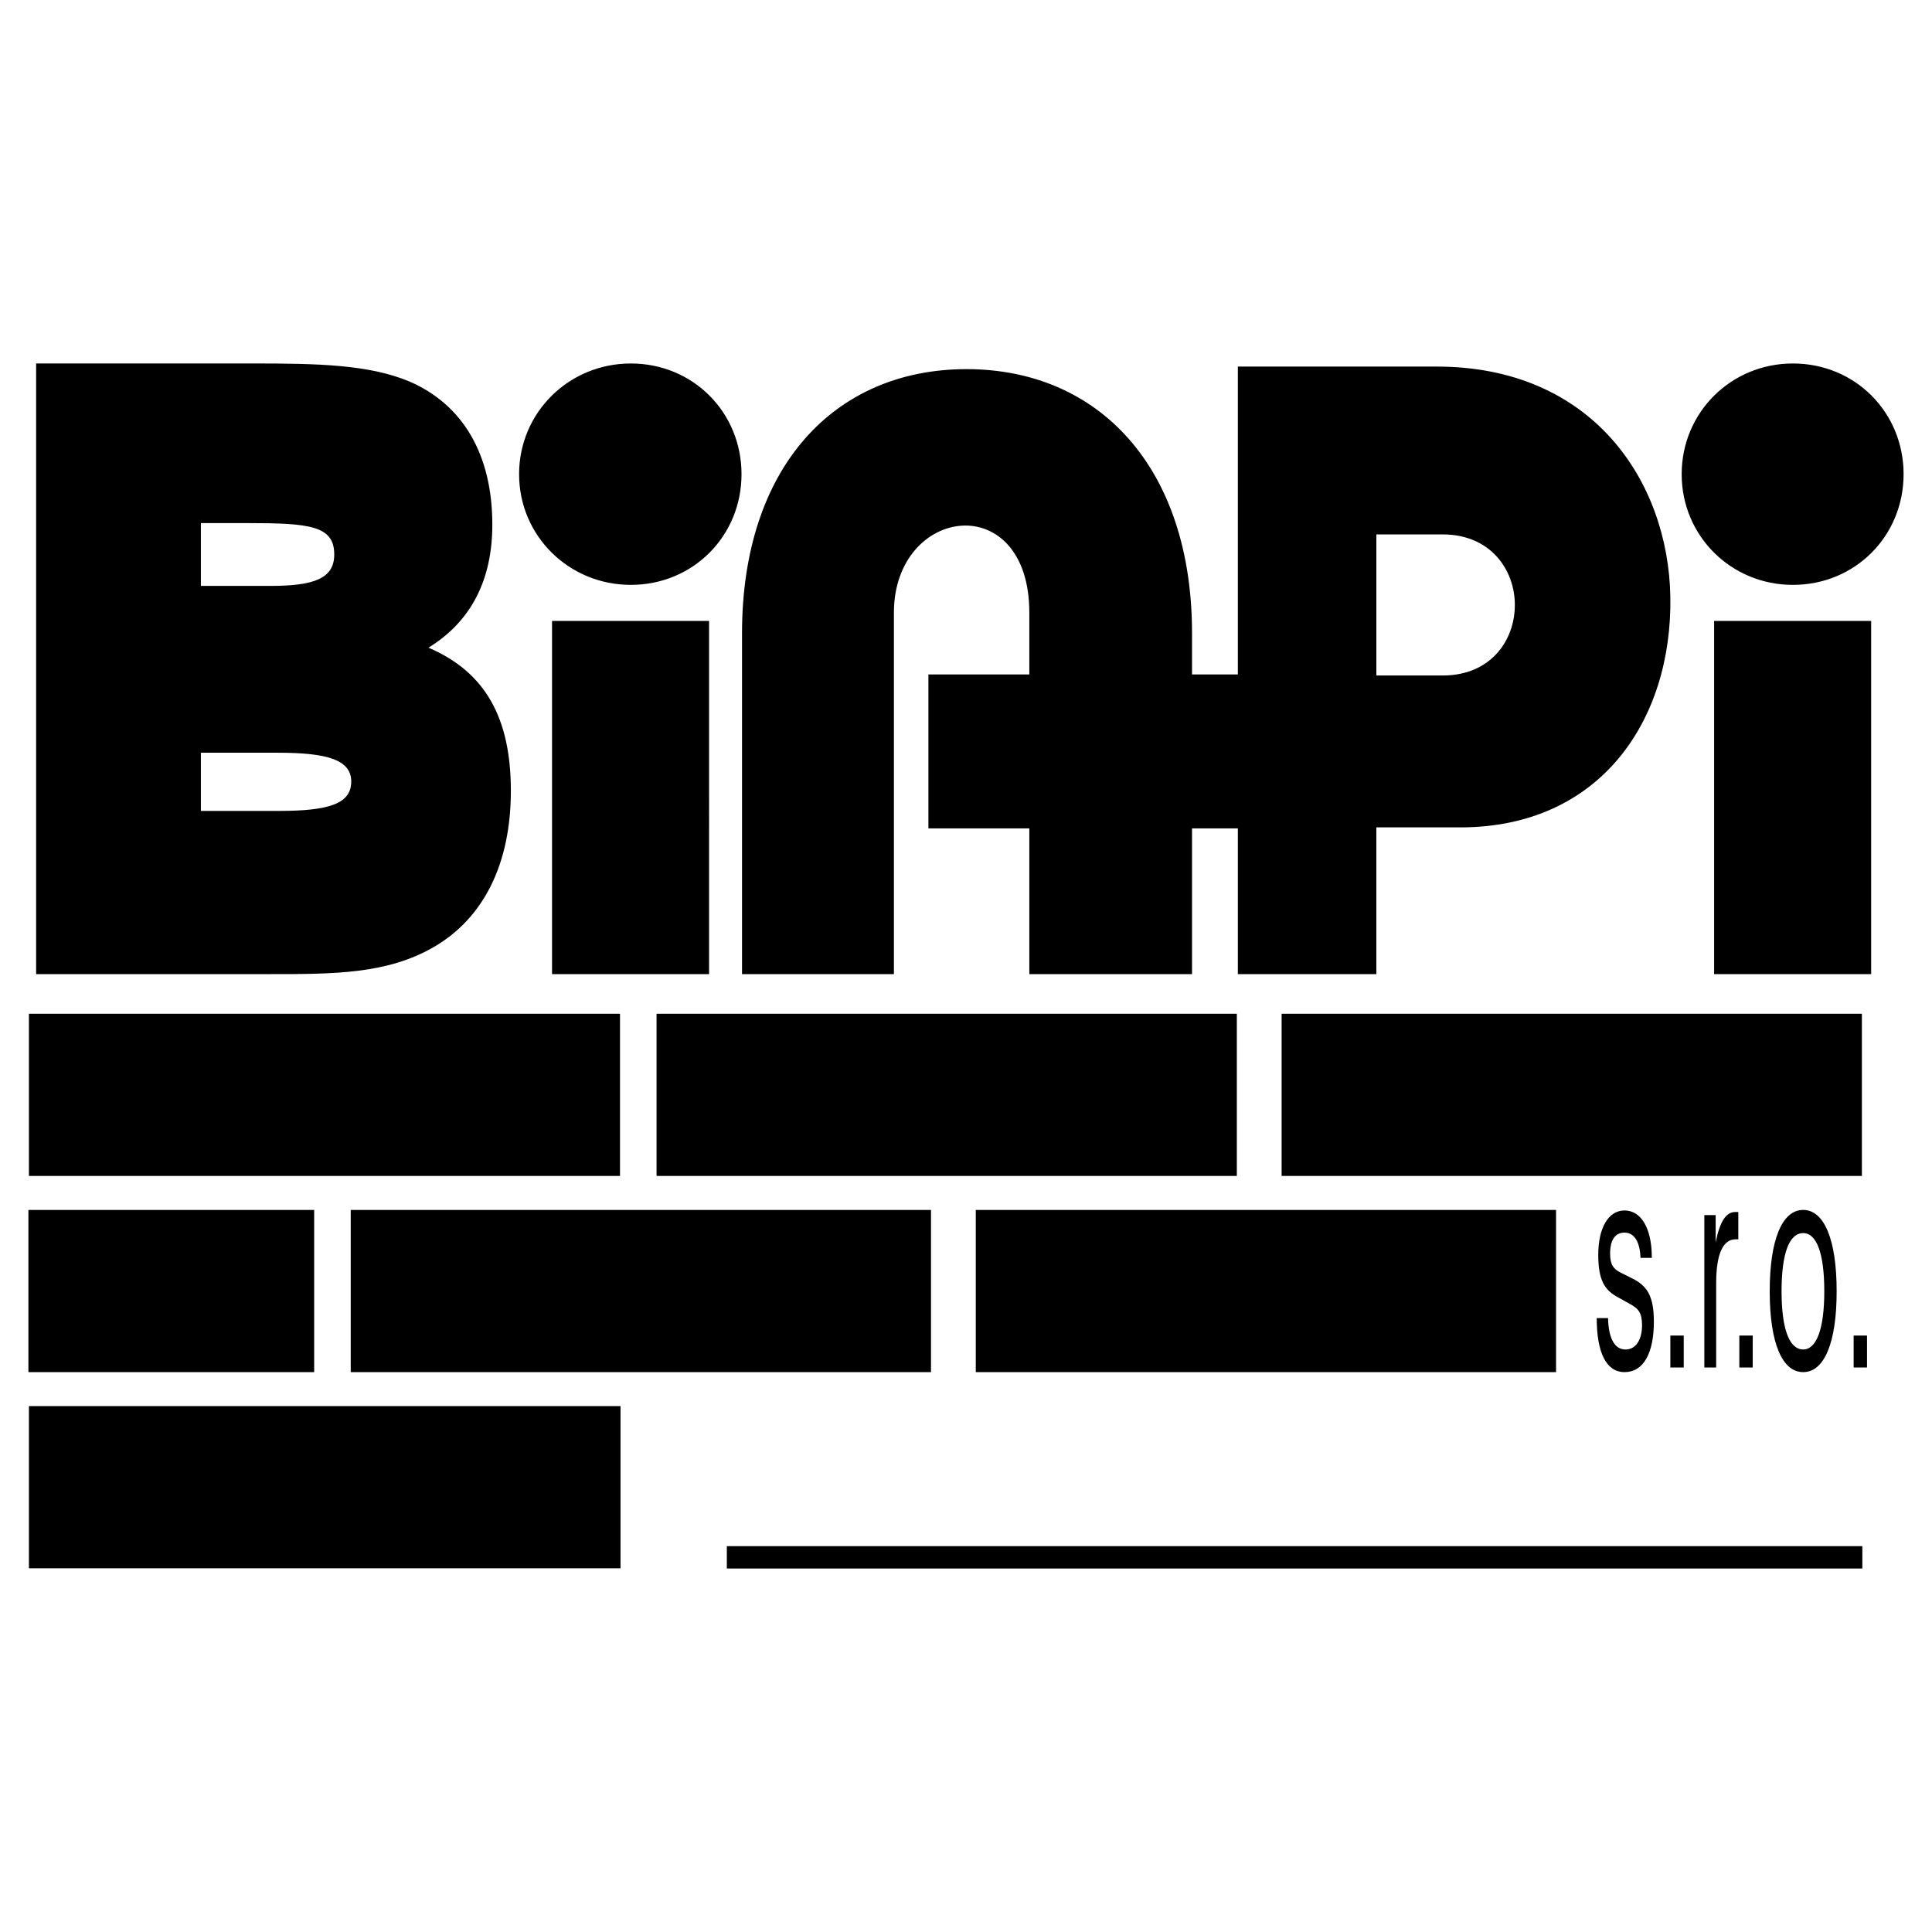 <?xml version="1.0" encoding="utf-8"?>
<!-- Generator: Adobe Illustrator 13.0.0, SVG Export Plug-In . SVG Version: 6.00 Build 14948)  -->
<!DOCTYPE svg PUBLIC "-//W3C//DTD SVG 1.0//EN" "http://www.w3.org/TR/2001/REC-SVG-20010904/DTD/svg10.dtd">
<svg version="1.0" id="Layer_1" xmlns="http://www.w3.org/2000/svg" xmlns:xlink="http://www.w3.org/1999/xlink" x="0px" y="0px"
	 width="192.756px" height="192.756px" viewBox="0 0 192.756 192.756" enable-background="new 0 0 192.756 192.756"
	 xml:space="preserve">
<g>
	<polygon fill-rule="evenodd" clip-rule="evenodd" fill="#FFFFFF" points="0,0 192.756,0 192.756,192.756 0,192.756 0,0 	"/>
	<path fill-rule="evenodd" clip-rule="evenodd" d="M167.781,47.309c0,6.165,4.932,11.044,11.096,11.044
		c6.216,0,11.044-4.88,11.044-11.044c0-6.164-4.828-11.044-11.044-11.044C172.713,36.265,167.781,41.145,167.781,47.309
		L167.781,47.309z M92.628,67.292h10.068v-6.165c0-6.215-3.391-8.887-6.729-8.681c-3.39,0.206-6.781,3.339-6.781,8.681v36.062
		H74.032V63.182c0-16.541,9.195-26.353,22.397-26.353s22.5,9.812,22.5,26.353v4.109h4.572V36.573h19.828
		c15.565,0,23.116,11.455,23.322,22.962c0.205,12.329-6.986,23.013-20.959,23.013h-8.373v14.641h-13.818V82.651h-4.572v14.538
		h-16.232V82.651H92.628V67.292L92.628,67.292z M137.319,67.394V53.319h6.627c4.776,0,7.191,3.544,7.191,7.037
		c0,3.545-2.415,7.038-7.191,7.038H137.319L137.319,67.394z M171.018,97.188h15.667V61.949h-15.667V97.188L171.018,97.188z
		 M55.077,97.188h15.667V61.949H55.077V97.188L55.077,97.188z M51.79,47.309c0,6.165,4.983,11.044,11.147,11.044
		c6.216,0,11.044-4.88,11.044-11.044c0-6.164-4.829-11.044-11.044-11.044C56.772,36.265,51.79,41.145,51.79,47.309L51.79,47.309z
		 M20.043,80.904V75.1h7.706c4.932,0,7.294,0.719,7.294,2.876c0,2.209-2.209,2.928-7.191,2.928H20.043L20.043,80.904z
		 M20.043,58.456v-6.267h4.675c6.165,0,8.63,0.257,8.63,3.133c0,2.415-2.055,3.134-6.37,3.134H20.043L20.043,58.456z M3.605,97.188
		h23.322c6.421,0,11.712,0,16.387-2.723c4.932-2.877,7.654-8.271,7.654-15.565s-2.568-11.866-8.219-14.281
		c4.264-2.62,6.37-6.781,6.37-12.277c0-6.986-2.928-11.969-8.271-14.281c-4.058-1.695-9.144-1.798-15.616-1.798H3.605V97.188
		L3.605,97.188z"/>
	<path fill-rule="evenodd" clip-rule="evenodd" d="M2.886,101.144h58.972v16.182H2.886V101.144L2.886,101.144z M65.505,101.144
		h57.894v16.182H65.505V101.144L65.505,101.144z M127.867,101.144h57.894v16.182h-57.894V101.144L127.867,101.144z"/>
	<polygon fill-rule="evenodd" clip-rule="evenodd" points="2.886,140.287 61.909,140.287 61.909,156.469 2.886,156.469 
		2.886,140.287 	"/>
	<polygon fill-rule="evenodd" clip-rule="evenodd" points="72.516,154.26 185.807,154.26 185.807,156.491 72.516,156.491 
		72.516,154.26 	"/>
	<path fill-rule="evenodd" clip-rule="evenodd" d="M2.834,120.716h28.51v16.181H2.834V120.716L2.834,120.716z M34.992,120.716
		h57.893v16.181H34.992V120.716L34.992,120.716z M97.354,120.716h57.893v16.181H97.354V120.716L97.354,120.716z"/>
	<path fill-rule="evenodd" clip-rule="evenodd" d="M159.305,131.503c0,3.493,0.977,5.394,2.774,5.394c1.9,0,2.928-1.9,2.928-5.034
		c0-2.619-0.719-3.596-2.157-4.314l-1.13-0.565c-0.719-0.359-1.079-0.771-1.079-1.9c0-1.388,0.514-2.106,1.438-2.106
		c0.976,0,1.541,0.925,1.593,2.518h1.13v-0.052c0-2.825-1.027-4.675-2.723-4.675c-1.644,0-2.62,1.798-2.62,4.418
		c0,2.517,0.617,3.544,2.004,4.264l1.284,0.719c0.719,0.411,1.079,0.822,1.079,2.055c0,1.438-0.617,2.415-1.645,2.415
		c-1.078,0-1.695-1.079-1.746-3.134H159.305L159.305,131.503z M166.651,136.435h1.335v-3.185h-1.335V136.435L166.651,136.435z
		 M170.041,136.435h1.182v-8.425c0-2.877,0.668-4.366,1.952-4.366c0.052,0,0.154,0,0.257,0v-2.723c-0.103,0-0.205,0-0.309,0
		c-0.925,0-1.541,0.976-1.951,3.031v-2.724h-1.131V136.435L170.041,136.435z M173.534,136.435h1.336v-3.185h-1.336V136.435
		L173.534,136.435z M176.565,128.832c0,5.137,1.232,8.064,3.339,8.064s3.339-2.928,3.339-8.064c0-5.138-1.232-8.116-3.339-8.116
		S176.565,123.694,176.565,128.832L176.565,128.832z M177.747,128.832c0-3.802,0.771-5.805,2.157-5.805
		c1.336,0,2.106,2.003,2.106,5.805c0,3.75-0.771,5.805-2.106,5.805C178.518,134.637,177.747,132.582,177.747,128.832
		L177.747,128.832z M184.938,136.435h1.335v-3.185h-1.335V136.435L184.938,136.435z"/>
</g>
</svg>
